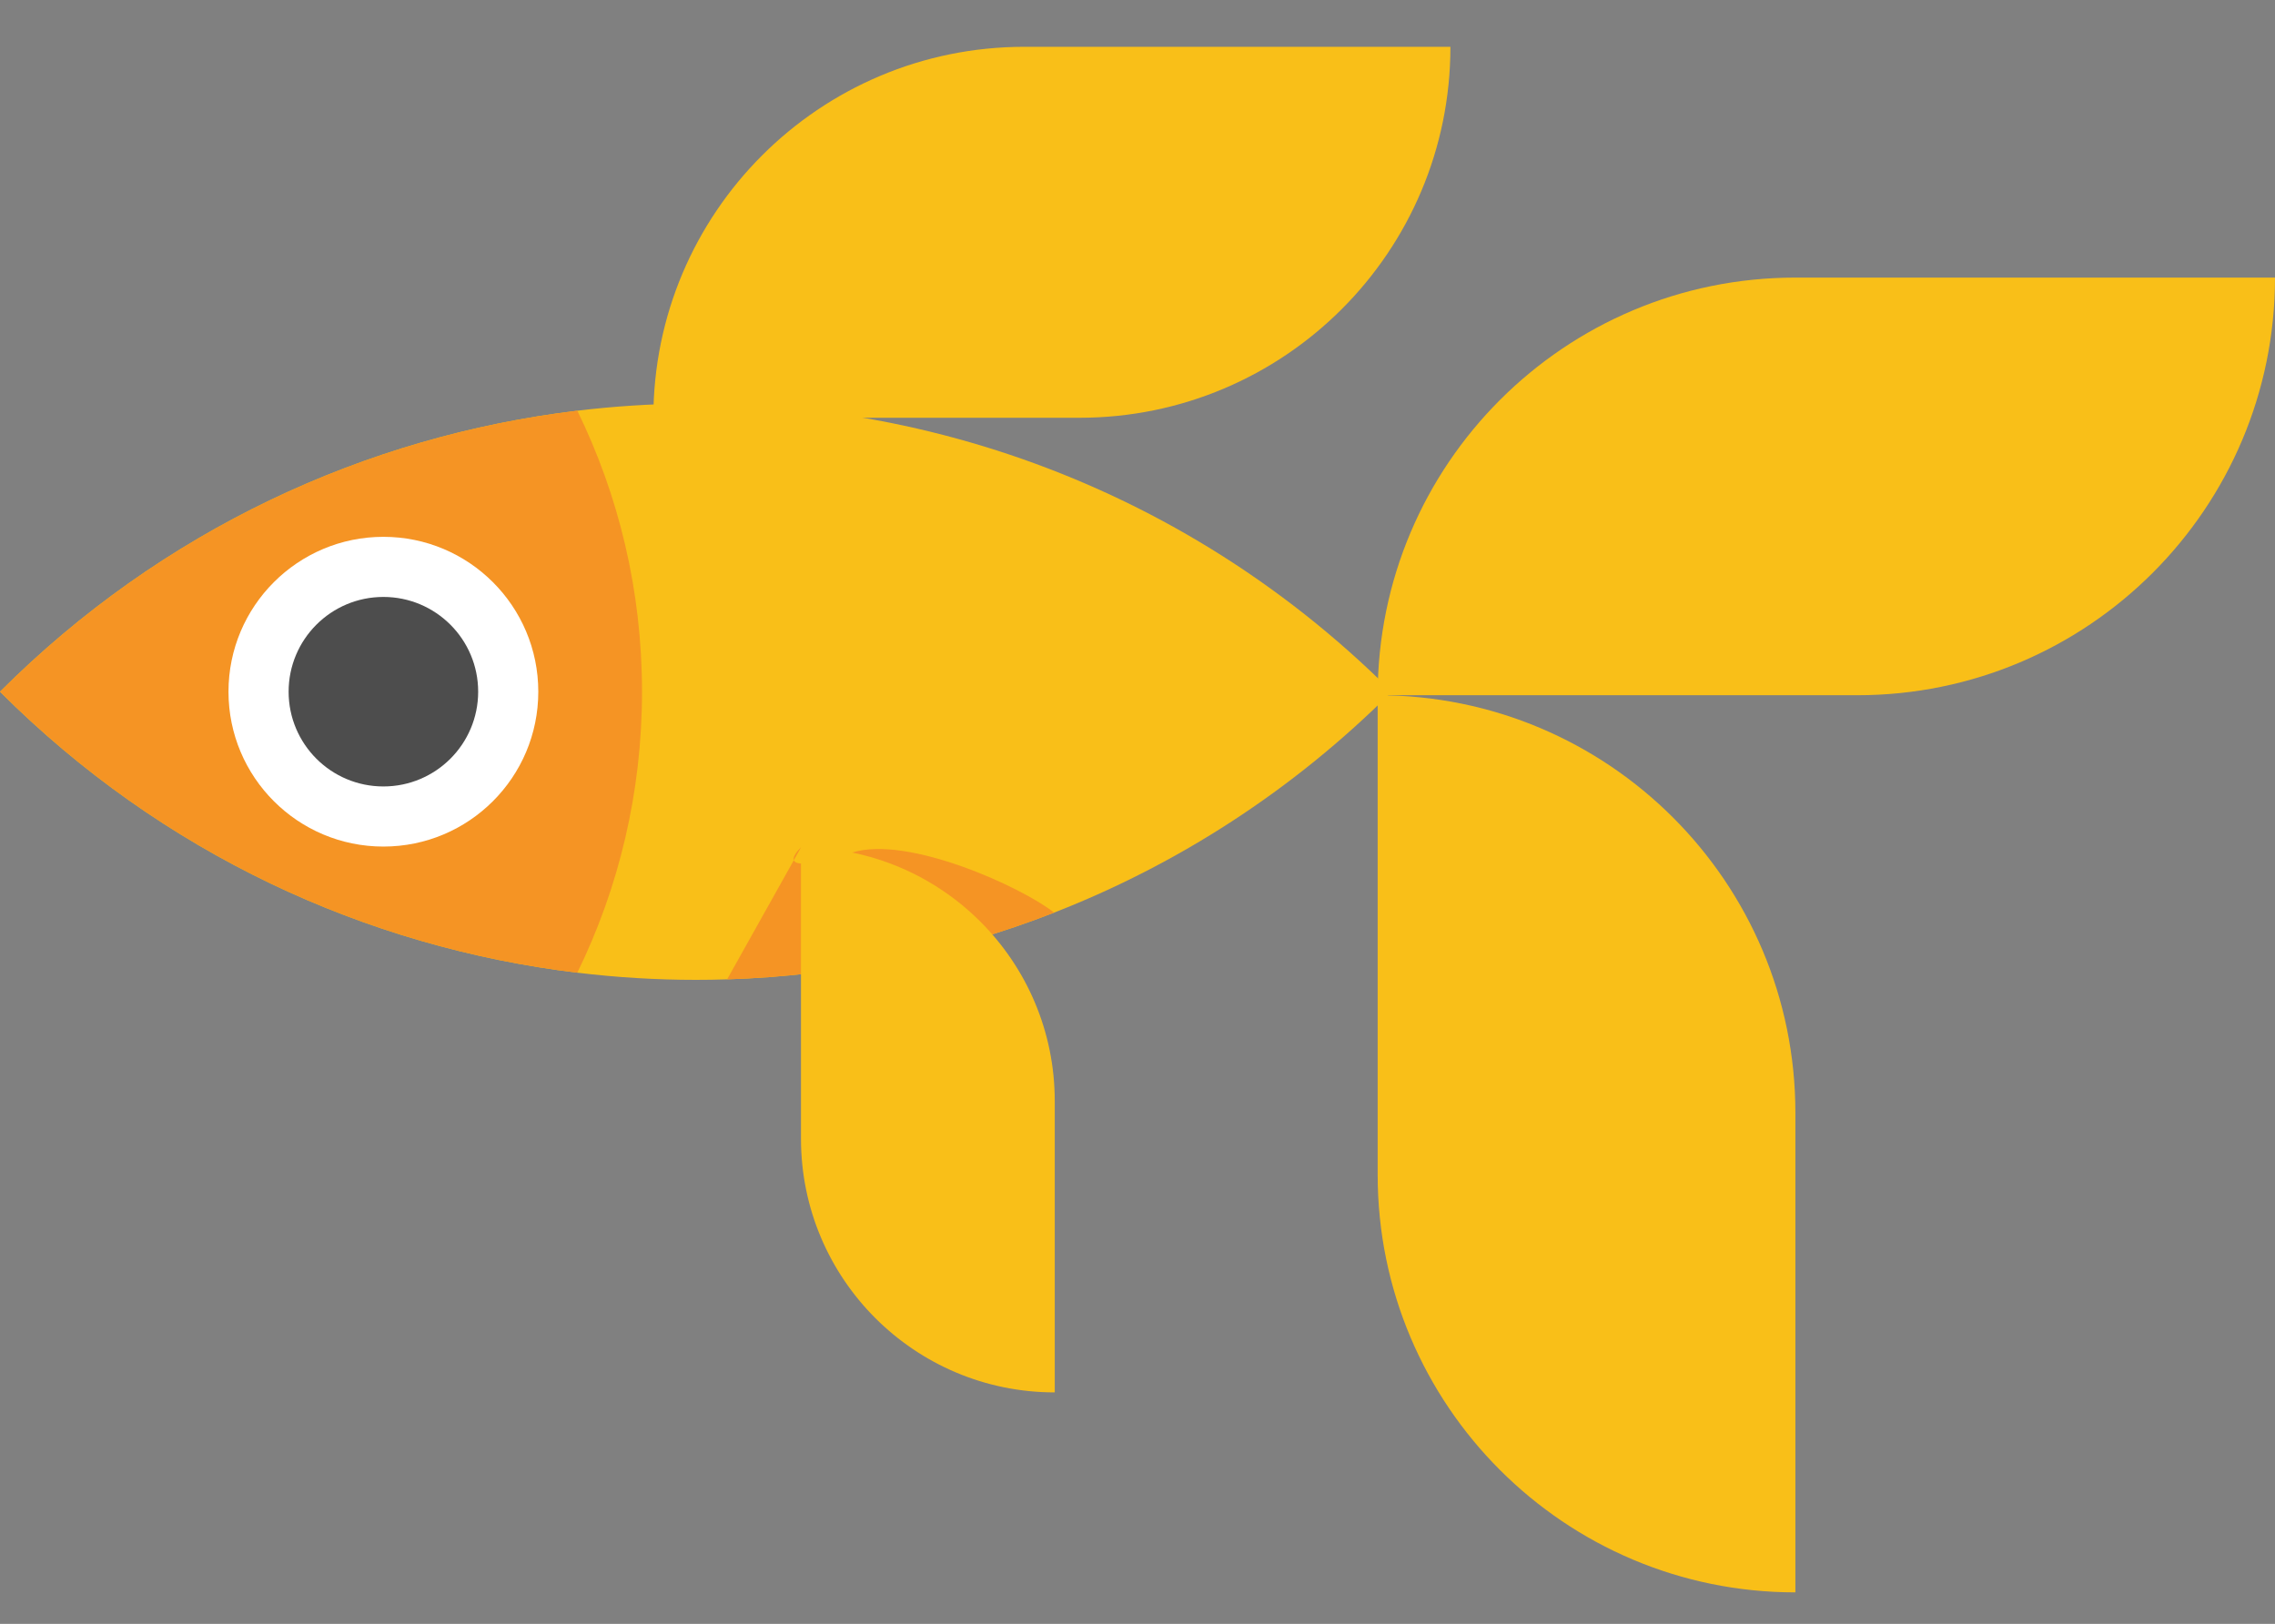 <?xml version="1.0" encoding="utf-8"?>
<!-- Generator: Adobe Illustrator 14.0.0, SVG Export Plug-In . SVG Version: 6.00 Build 43363)  -->
<!DOCTYPE svg PUBLIC "-//W3C//DTD SVG 1.1//EN" "http://www.w3.org/Graphics/SVG/1.1/DTD/svg11.dtd">
<svg version="1.1" id="Capa_1" xmlns="http://www.w3.org/2000/svg" xmlns:xlink="http://www.w3.org/1999/xlink" x="0px" y="0px"
	 width="595.28px" height="425px" viewBox="0 206.445 595.28 425" enable-background="new 0 206.445 595.28 425"
	 xml:space="preserve">
<rect x="0" y="206.445" width="595.28" height="425" fill="#808080" stroke="none"/>
<path fill="#F9BF18" d="M151.066,313.931c75.799-9.167,154.896,15.358,213.088,73.549c-25.986,25.986-56.154,45.258-88.332,57.815
	c-27.486,10.722-56.447,16.538-85.529,17.463c-2.734,0.094-5.482,0.134-8.215,0.134c-10.361,0-20.721-0.63-31.012-1.876
	C95.836,454.355,42.391,429.844,0,387.48C42.391,345.103,95.836,320.592,151.066,313.931z"/>
<path fill="#F9BF18" d="M360.483,513.894c0,60.365,48.937,109.303,109.302,109.303l0,0V497.701
	c0-60.366-48.937-109.303-109.302-109.303l0,0V513.894z"/>
<path fill="#F9BF18" d="M485.978,388.398c60.366,0,109.303-48.937,109.303-109.303l0,0H469.785
	c-60.365,0-109.302,48.937-109.302,109.303l0,0H485.978z"/>
<path fill="#F59424" d="M151.063,313.933c10.854,22.208,16.928,47.164,16.928,73.54s-6.074,51.332-16.928,73.539
	c-55.221-6.651-108.676-31.17-151.059-73.539C42.387,345.106,95.844,320.588,151.063,313.933z"/>
<path fill="#F9BF18" d="M282.43,315.785c53.622,0,97.091-43.469,97.091-97.091l0,0H268.047c-53.621,0-97.09,43.469-97.09,97.091l0,0
	H282.43z"/>
<g>
	<circle fill="#FFFFFF" cx="100.319" cy="387.474" r="40.532"/>
	<circle fill="#4D4D4D" cx="100.32" cy="387.474" r="24.799"/>
</g>
<path fill="#F59424" d="M209.592,428.221c0,0-9.416,8.575,13.393,1.352c14.609-4.624,44.637,9.169,52.838,15.723
	c-27.486,10.722-56.447,16.538-85.529,17.463l-0.027-0.014L209.592,428.221z"/>
<path fill="#F9BF18" d="M209.586,504.458c0,36.673,29.729,66.402,66.402,66.402l0,0v-76.239c0-36.673-29.73-66.401-66.402-66.401
	l0,0V504.458z"/>
</svg>
